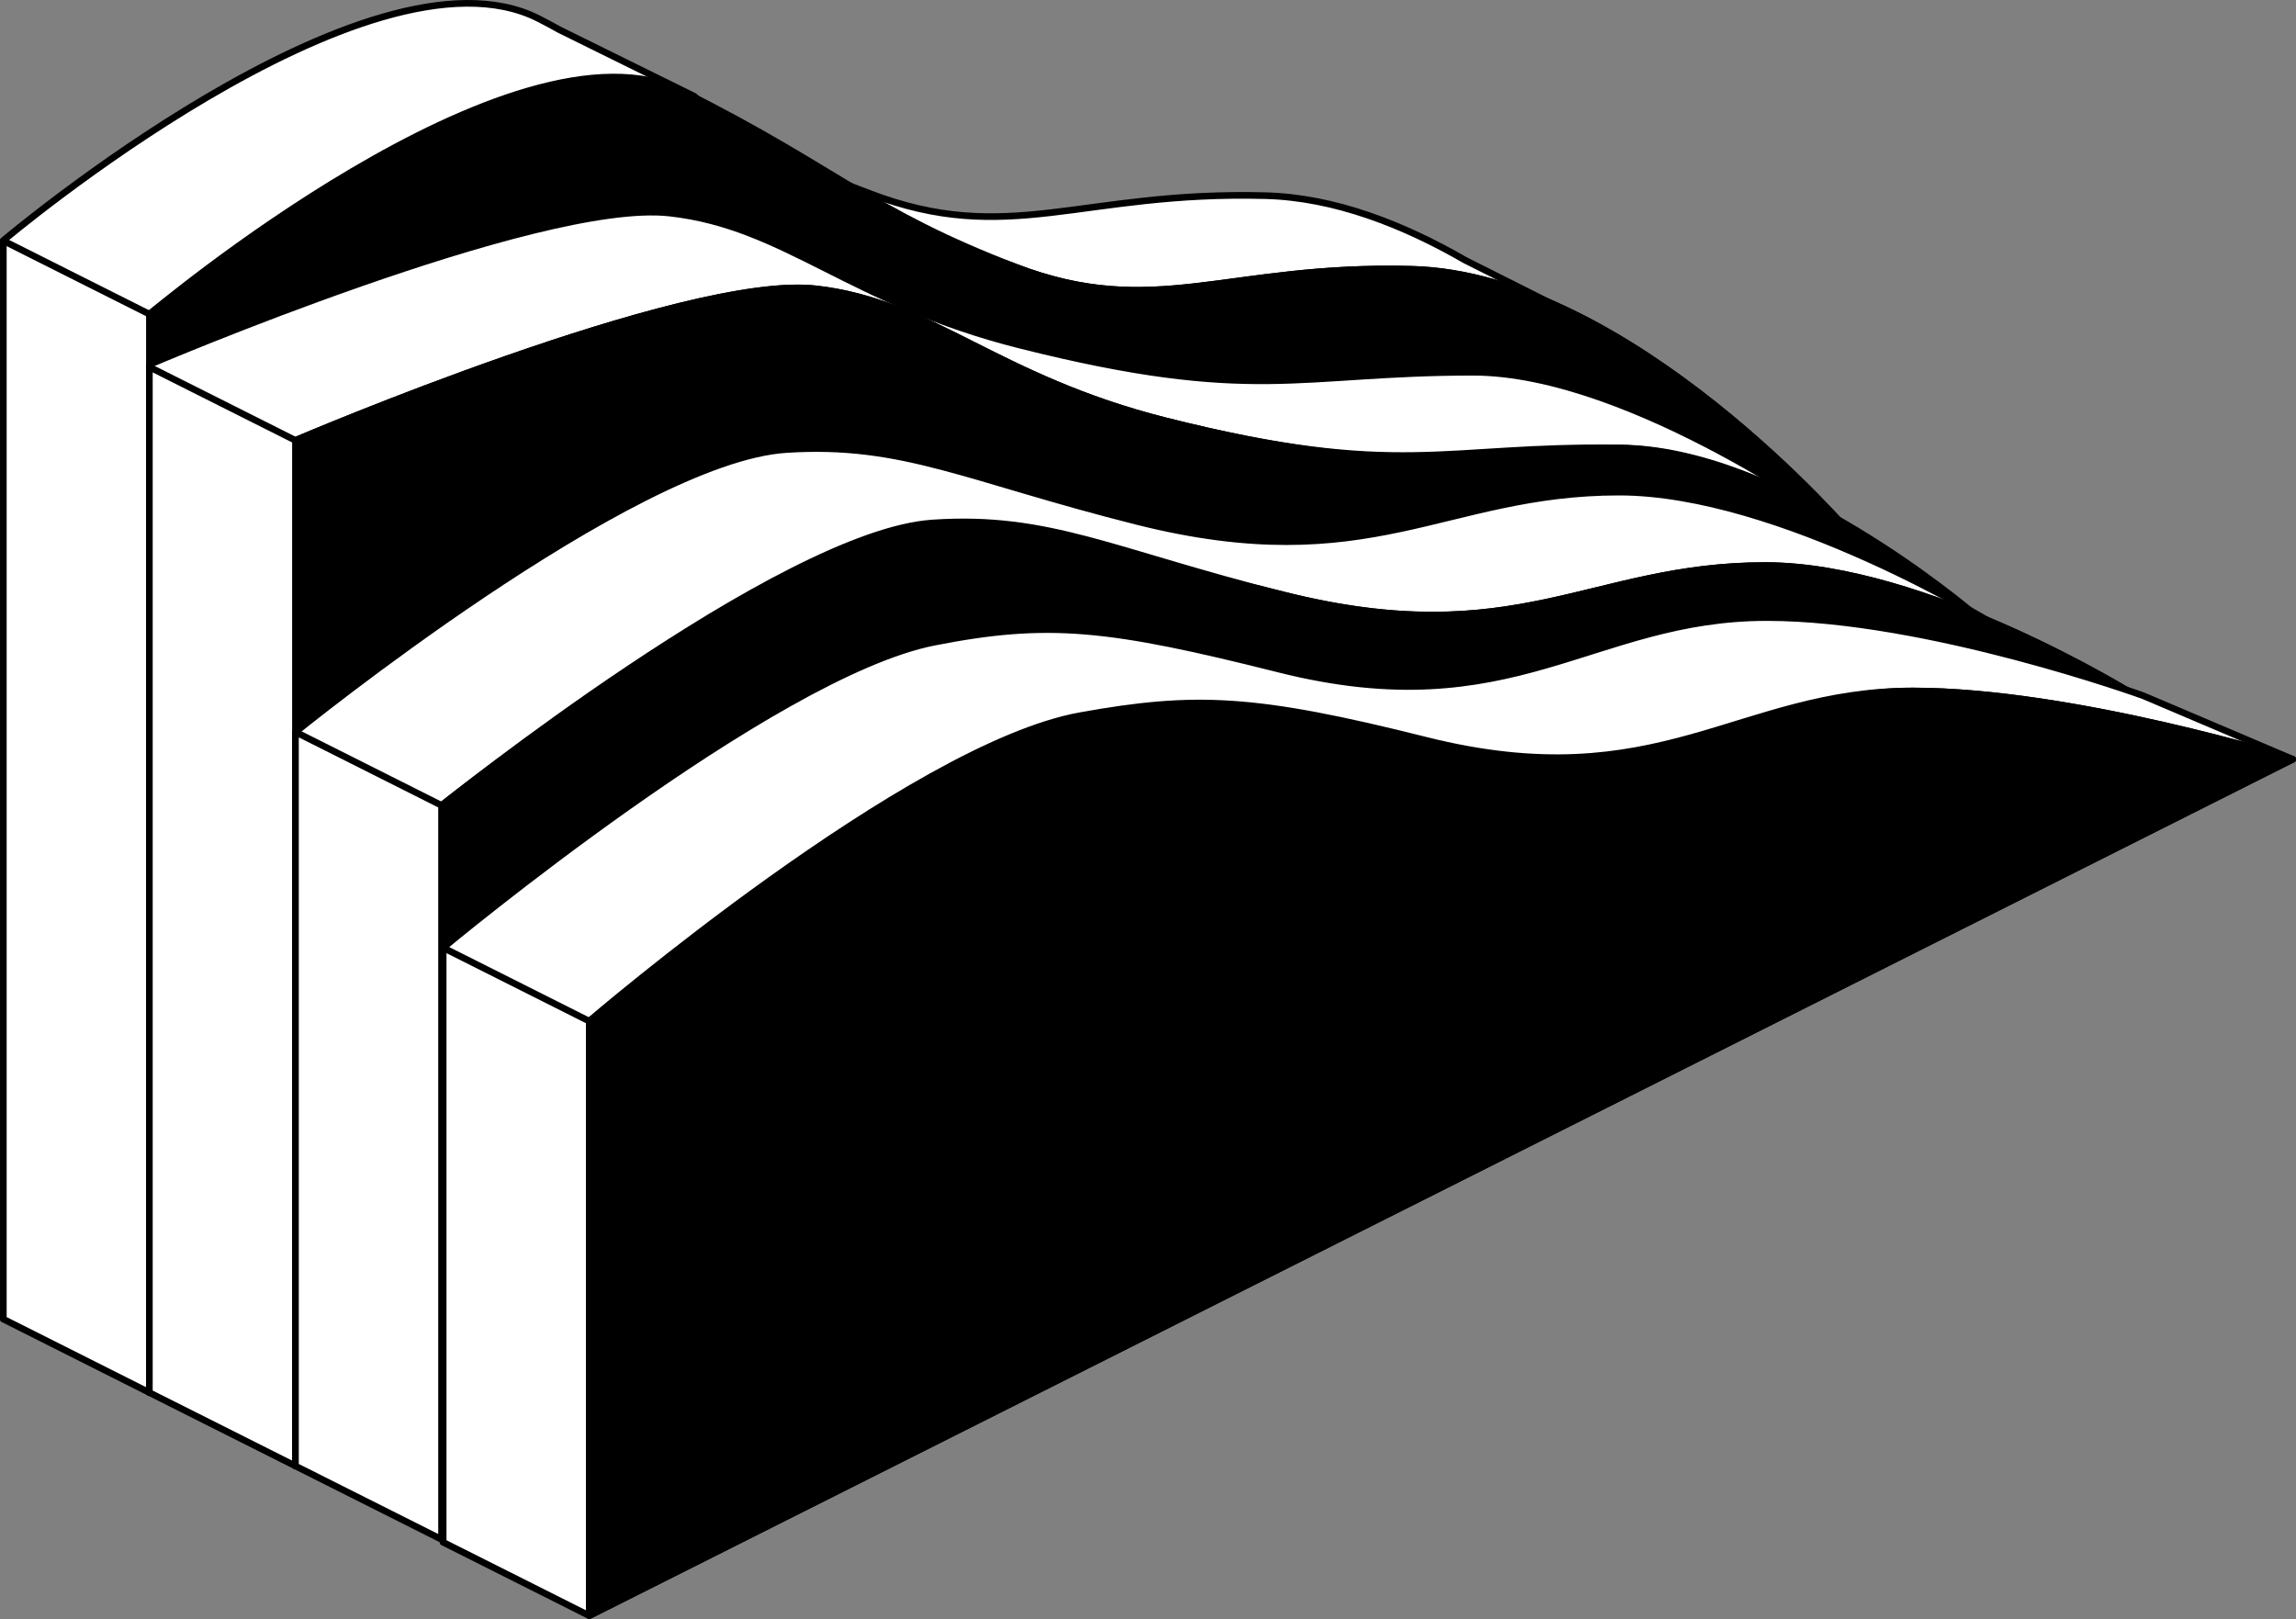 <?xml version="1.0" encoding="UTF-8"?><svg id="Layer_1" xmlns="http://www.w3.org/2000/svg" viewBox="0 0 344.95 243.26"><rect x="0" y="0" width="344.95" height="243.26" fill="#808080" stroke="none"/><defs><style>.cls-1{fill:#fff;}.cls-1,.cls-2{stroke:#000;stroke-linecap:round;stroke-linejoin:round;}</style></defs><g><path class="cls-1" d="M80.85,2.76c1.1,.56,2.15,1.12,3.16,1.69l20.28,10.01c10.33,9.04,11.23,8.77,26.27,14.57,20.95,8.07,31.8-.37,59.59,.37,10.28,.27,20.61,4.29,29.96,9.69l18.55,9.33-3.61,.91c12.78,10.06,21.38,20.18,21.38,20.18L.51,198.17V36.13S55.26-10.1,80.85,2.76Z"/><path class="cls-1" d="M22.45,47.21s33.35-28.2,58.93-15.33c23.39,11.76,49.19-.24,71.12,8.22,20.94,8.07,31.8-.37,59.58,.36,32.9,.87,66.29,40.1,66.29,40.1L22.45,209.24,.5,198.2V36.17l21.95,11.03Z"/><path class="cls-2" d="M278.37,80.56s-33.39-39.23-66.29-40.1c-27.78-.73-38.64,7.71-59.58-.36-21.93-8.45-26.32-14.5-49.71-26.26C77.2,.97,22.45,47.21,22.45,47.21V209.24L278.37,80.56Z"/></g><g><path class="cls-1" d="M278.37,80.2s-32.92-24.27-57.06-24.27c-26.33,0-32.92,4.77-68.03-4.06-25.64-6.44-35.22-17.91-52.67-19.86-19.75-2.2-78.16,22.77-78.16,22.77V208.88L278.37,80.2Z"/><path class="cls-1" d="M44.39,66.17h0s58.41-24.97,78.17-22.77c17.45,1.95,27.03,13.42,52.67,19.86,35.12,8.82,41.7,4.06,68.03,4.06,24.14,0,52.93,24.6,52.93,24.6L44.39,220.27l-21.95-11.03V55.14l21.95,11.03Z"/><path class="cls-2" d="M297.02,92.91c4.39,3.68-26.82-25.14-53.76-25.59-26.33-.44-32.92,4.77-68.03-4.06-25.64-6.44-35.22-17.91-52.67-19.86-19.76-2.21-78.17,22.76-78.17,22.76V220.27l252.63-127.36Z"/></g><g><path class="cls-1" d="M299.51,93.77s-32.11-19.83-56.25-19.83c-26.33,0-37.31,13.24-72.42,4.41-25.64-6.45-35.13-11.93-52.67-10.81-23.28,1.48-73.77,42.45-73.77,42.45v110.28l255.12-126.5Z"/><path class="cls-1" d="M66.34,121.01s54.43-42.87,74.18-40.66c17.44,1.95,26.63,2.59,52.27,9.03,35.11,8.83,46.09-4.41,72.42-4.41,24.14,0,55.19,19.28,55.19,19.28L66.34,231.3l-21.95-11.03V109.98l21.95,11.03Z"/><path class="cls-2" d="M320.4,104.26s-31.05-19.28-55.19-19.28c-26.33,0-37.31,13.24-72.42,4.41-25.64-6.44-35.14-11.99-52.67-10.81-22.83,1.53-73.78,42.44-73.78,42.44v110.28l254.06-127.04Z"/></g><g><path class="cls-1" d="M322.05,104.55s-32.45-11.76-56.6-11.76c-26.33,0-38.1,16.59-73.22,7.77-25.64-6.45-34.7-7.44-51.87-4.07-24.45,4.81-73.77,45.9-73.77,45.9v89.33L344.45,114.08l-22.41-9.53Z"/><path class="cls-1" d="M88.53,153.42s52.75-36.72,73.42-41.4c17.04-3.86,27.04-4.22,52.68,2.22,35.11,8.83,46.44-10.41,72.77-10.41,24.14,0,57.06,10.26,57.06,10.26L88.53,242.76l-21.95-11.03v-89.33l21.95,11.03Z"/><path class="cls-2" d="M344.45,114.08s-32.92-10.26-57.06-10.26c-26.33,0-38.1,16.22-73.21,7.4-25.64-6.44-34.64-6.79-51.87-3.69-25.66,4.61-73.78,45.89-73.78,45.89v89.34L344.45,114.08Z"/></g></svg>